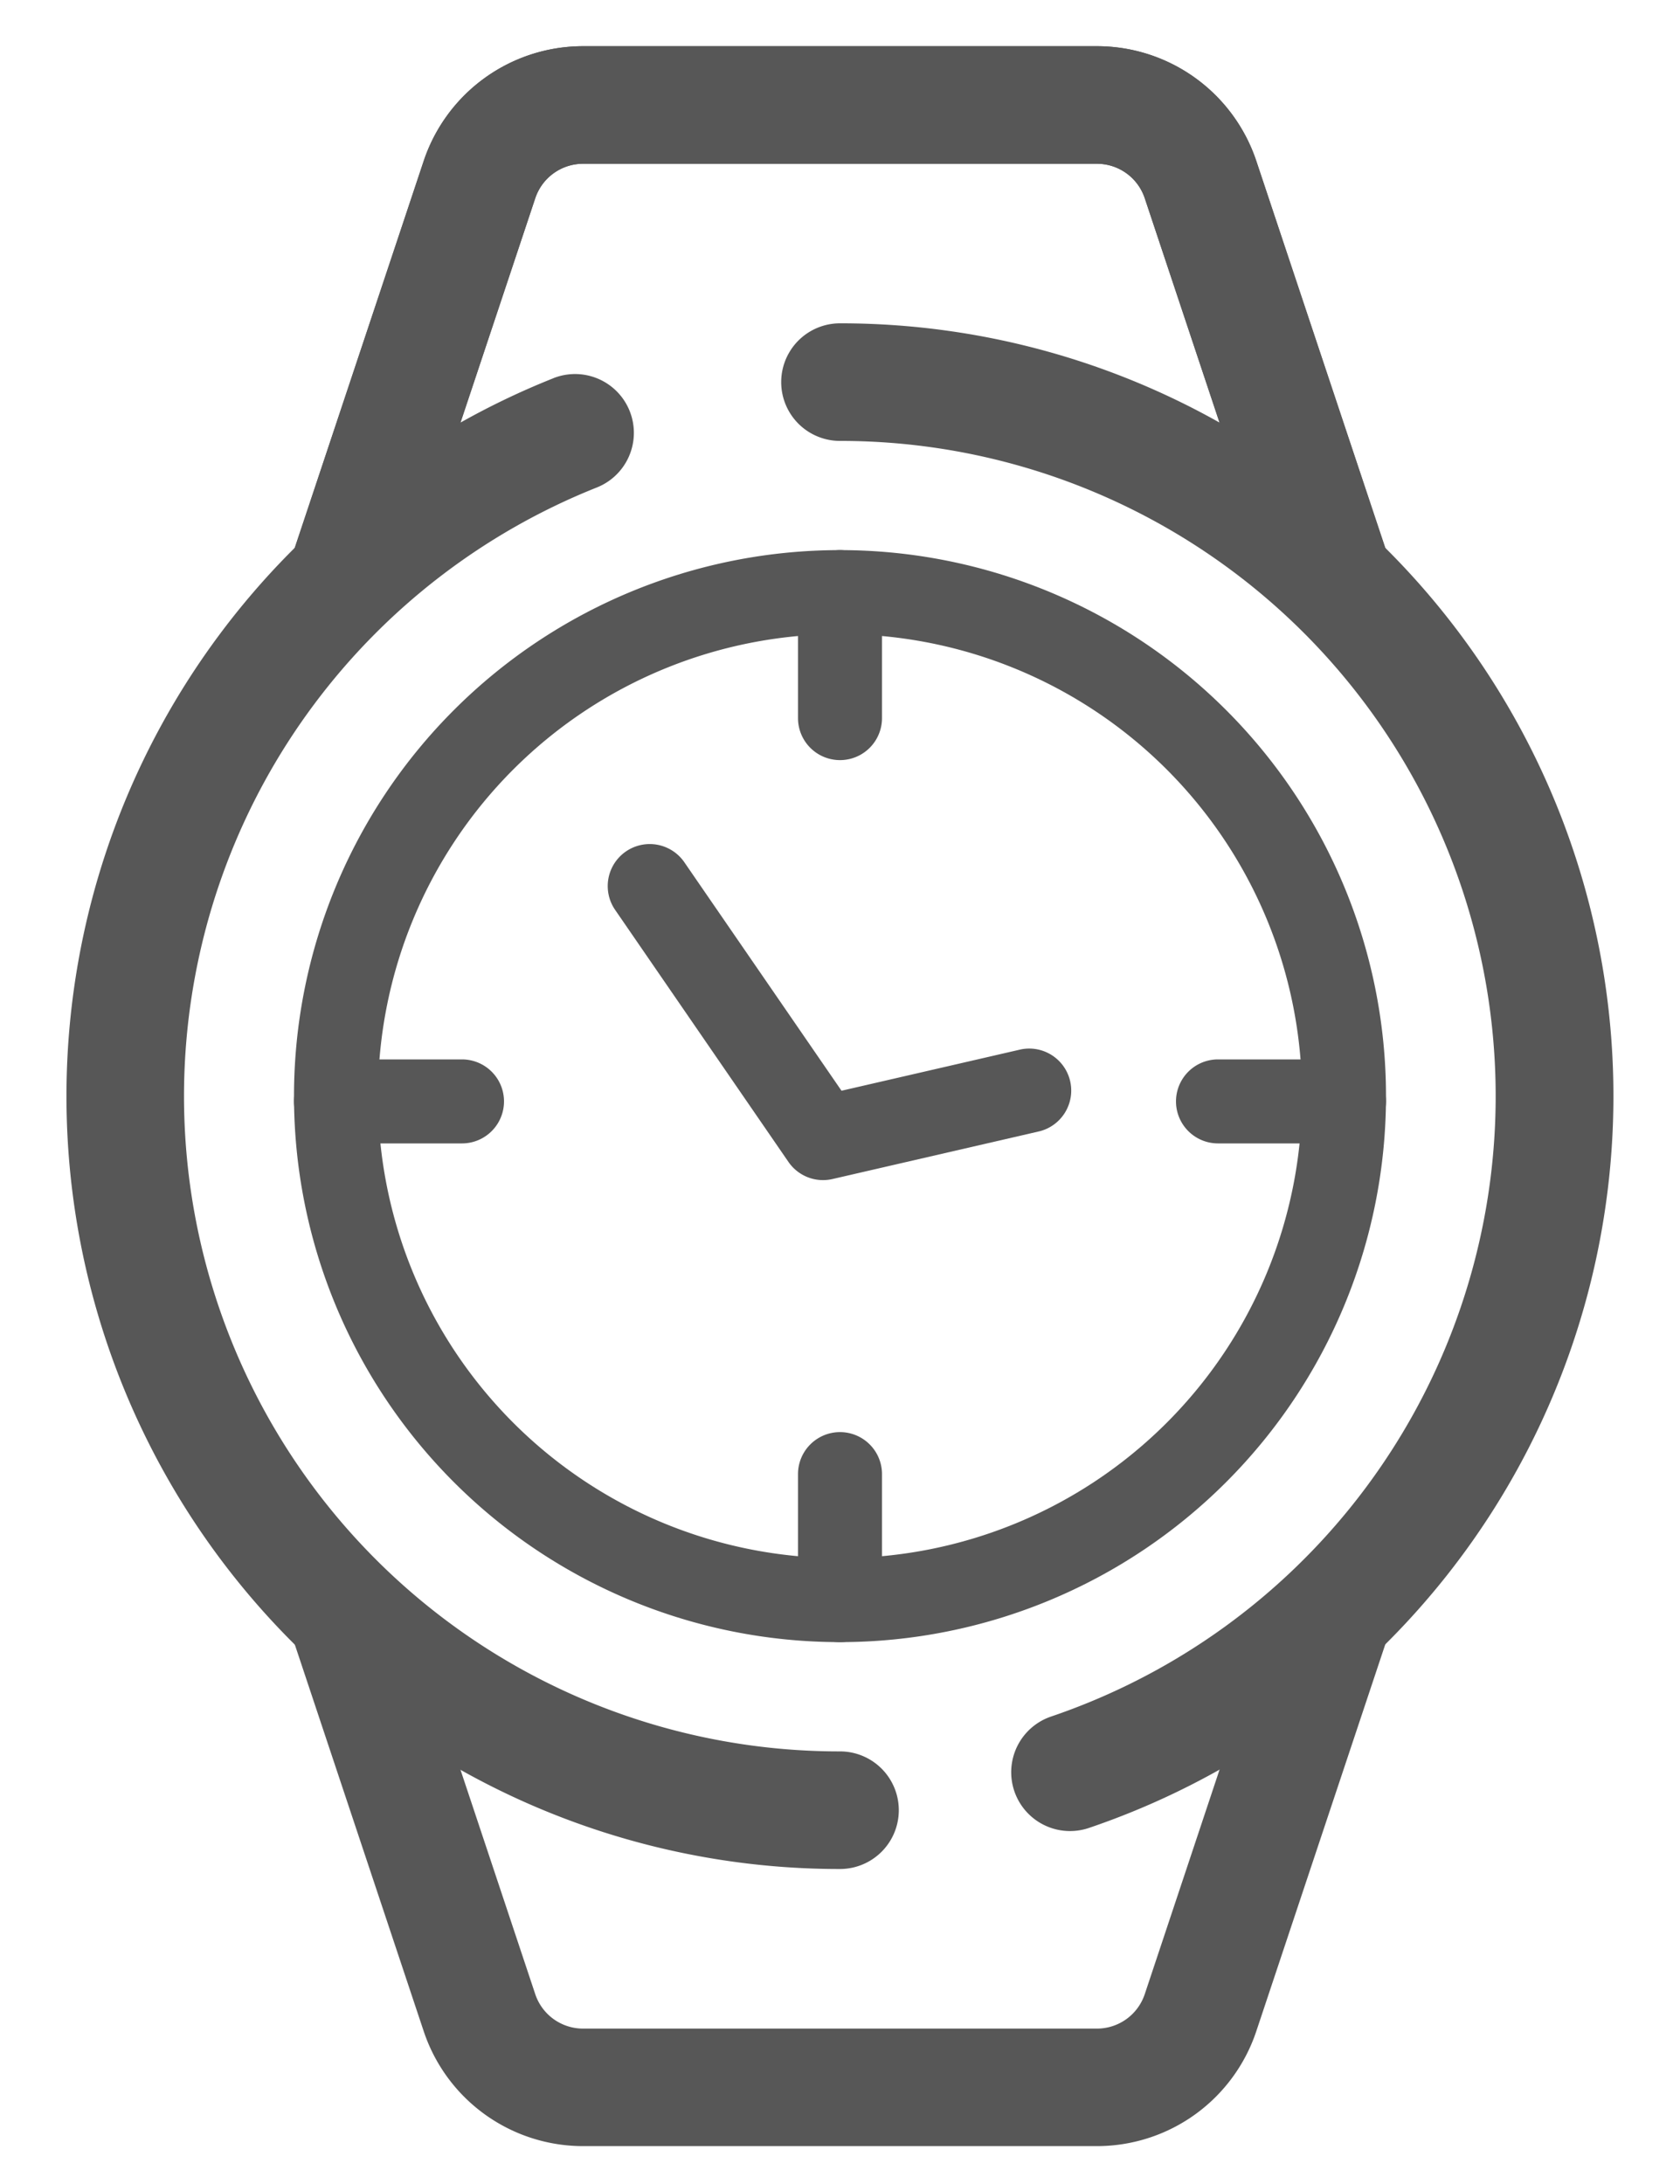 <svg xmlns="http://www.w3.org/2000/svg" width="20" height="26" viewBox="0 0 20 26">
    <g fill="#575757" fill-rule="evenodd">
        <path fill-rule="nonzero" d="M6.587 4.503A9.2 9.2 0 0 0 10 22.25a.7.7 0 0 0 0-1.4A7.8 7.8 0 0 1 7.106 5.803a.7.7 0 1 0-.52-1.3zm6.377 17.258A9.2 9.2 0 0 0 10 3.849a.7.7 0 0 0 0 1.4 7.8 7.8 0 0 1 2.513 15.186.7.7 0 1 0 .451 1.326z"/>
        <path fill-rule="nonzero" d="M6.372 2.36a.6.6 0 0 1 .57-.411h6.116a.6.6 0 0 1 .57.41l1.396 4.19H16.5l-1.544-4.633A2 2 0 0 0 13.058.55H6.942a2 2 0 0 0-1.898 1.367L3.5 6.55h1.476l1.396-4.19z"/>
        <path d="M3.5 6.549l1.544-4.633A2 2 0 0 1 6.942.55h6.116a2 2 0 0 1 1.898 1.367L16.5 6.55h-1.476l-1.396-4.19a.6.6 0 0 0-.57-.41H6.942a.6.6 0 0 0-.57.41L4.976 6.55H3.5zM3.5 19.549l1.544 4.632a2 2 0 0 0 1.898 1.368h6.116a2 2 0 0 0 1.898-1.368L16.5 19.55h-1.476l-1.396 4.19a.6.6 0 0 1-.57.41H6.942a.6.6 0 0 1-.57-.41l-1.396-4.19H3.5z"/>
        <path fill-rule="nonzero" d="M10 19.549a6.5 6.5 0 1 1 0-13 6.5 6.5 0 0 1 0 13zm0-1a5.5 5.5 0 1 0 0-11 5.5 5.5 0 0 0 0 11z"/>
        <path fill-rule="nonzero" d="M9.5 7.049v1.5a.5.5 0 0 0 1 0v-1.5a.5.5 0 0 0-1 0zM9.5 17.549v1.5a.5.5 0 1 0 1 0v-1.5a.5.5 0 1 0-1 0z"/>
        <g fill-rule="nonzero">
            <path d="M16 12.612h-1.5a.5.5 0 0 0 0 1H16a.5.5 0 1 0 0-1zM5.5 12.612H4a.5.5 0 1 0 0 1h1.5a.5.5 0 1 0 0-1z"/>
        </g>
        <path fill-rule="nonzero" d="M8.147 10.265a.5.5 0 1 0-.824.567l2.063 3a.5.5 0 0 0 .525.204l2.467-.569a.5.5 0 0 0-.225-.974l-2.135.492-1.871-2.72z"/>
    </g>
</svg>
